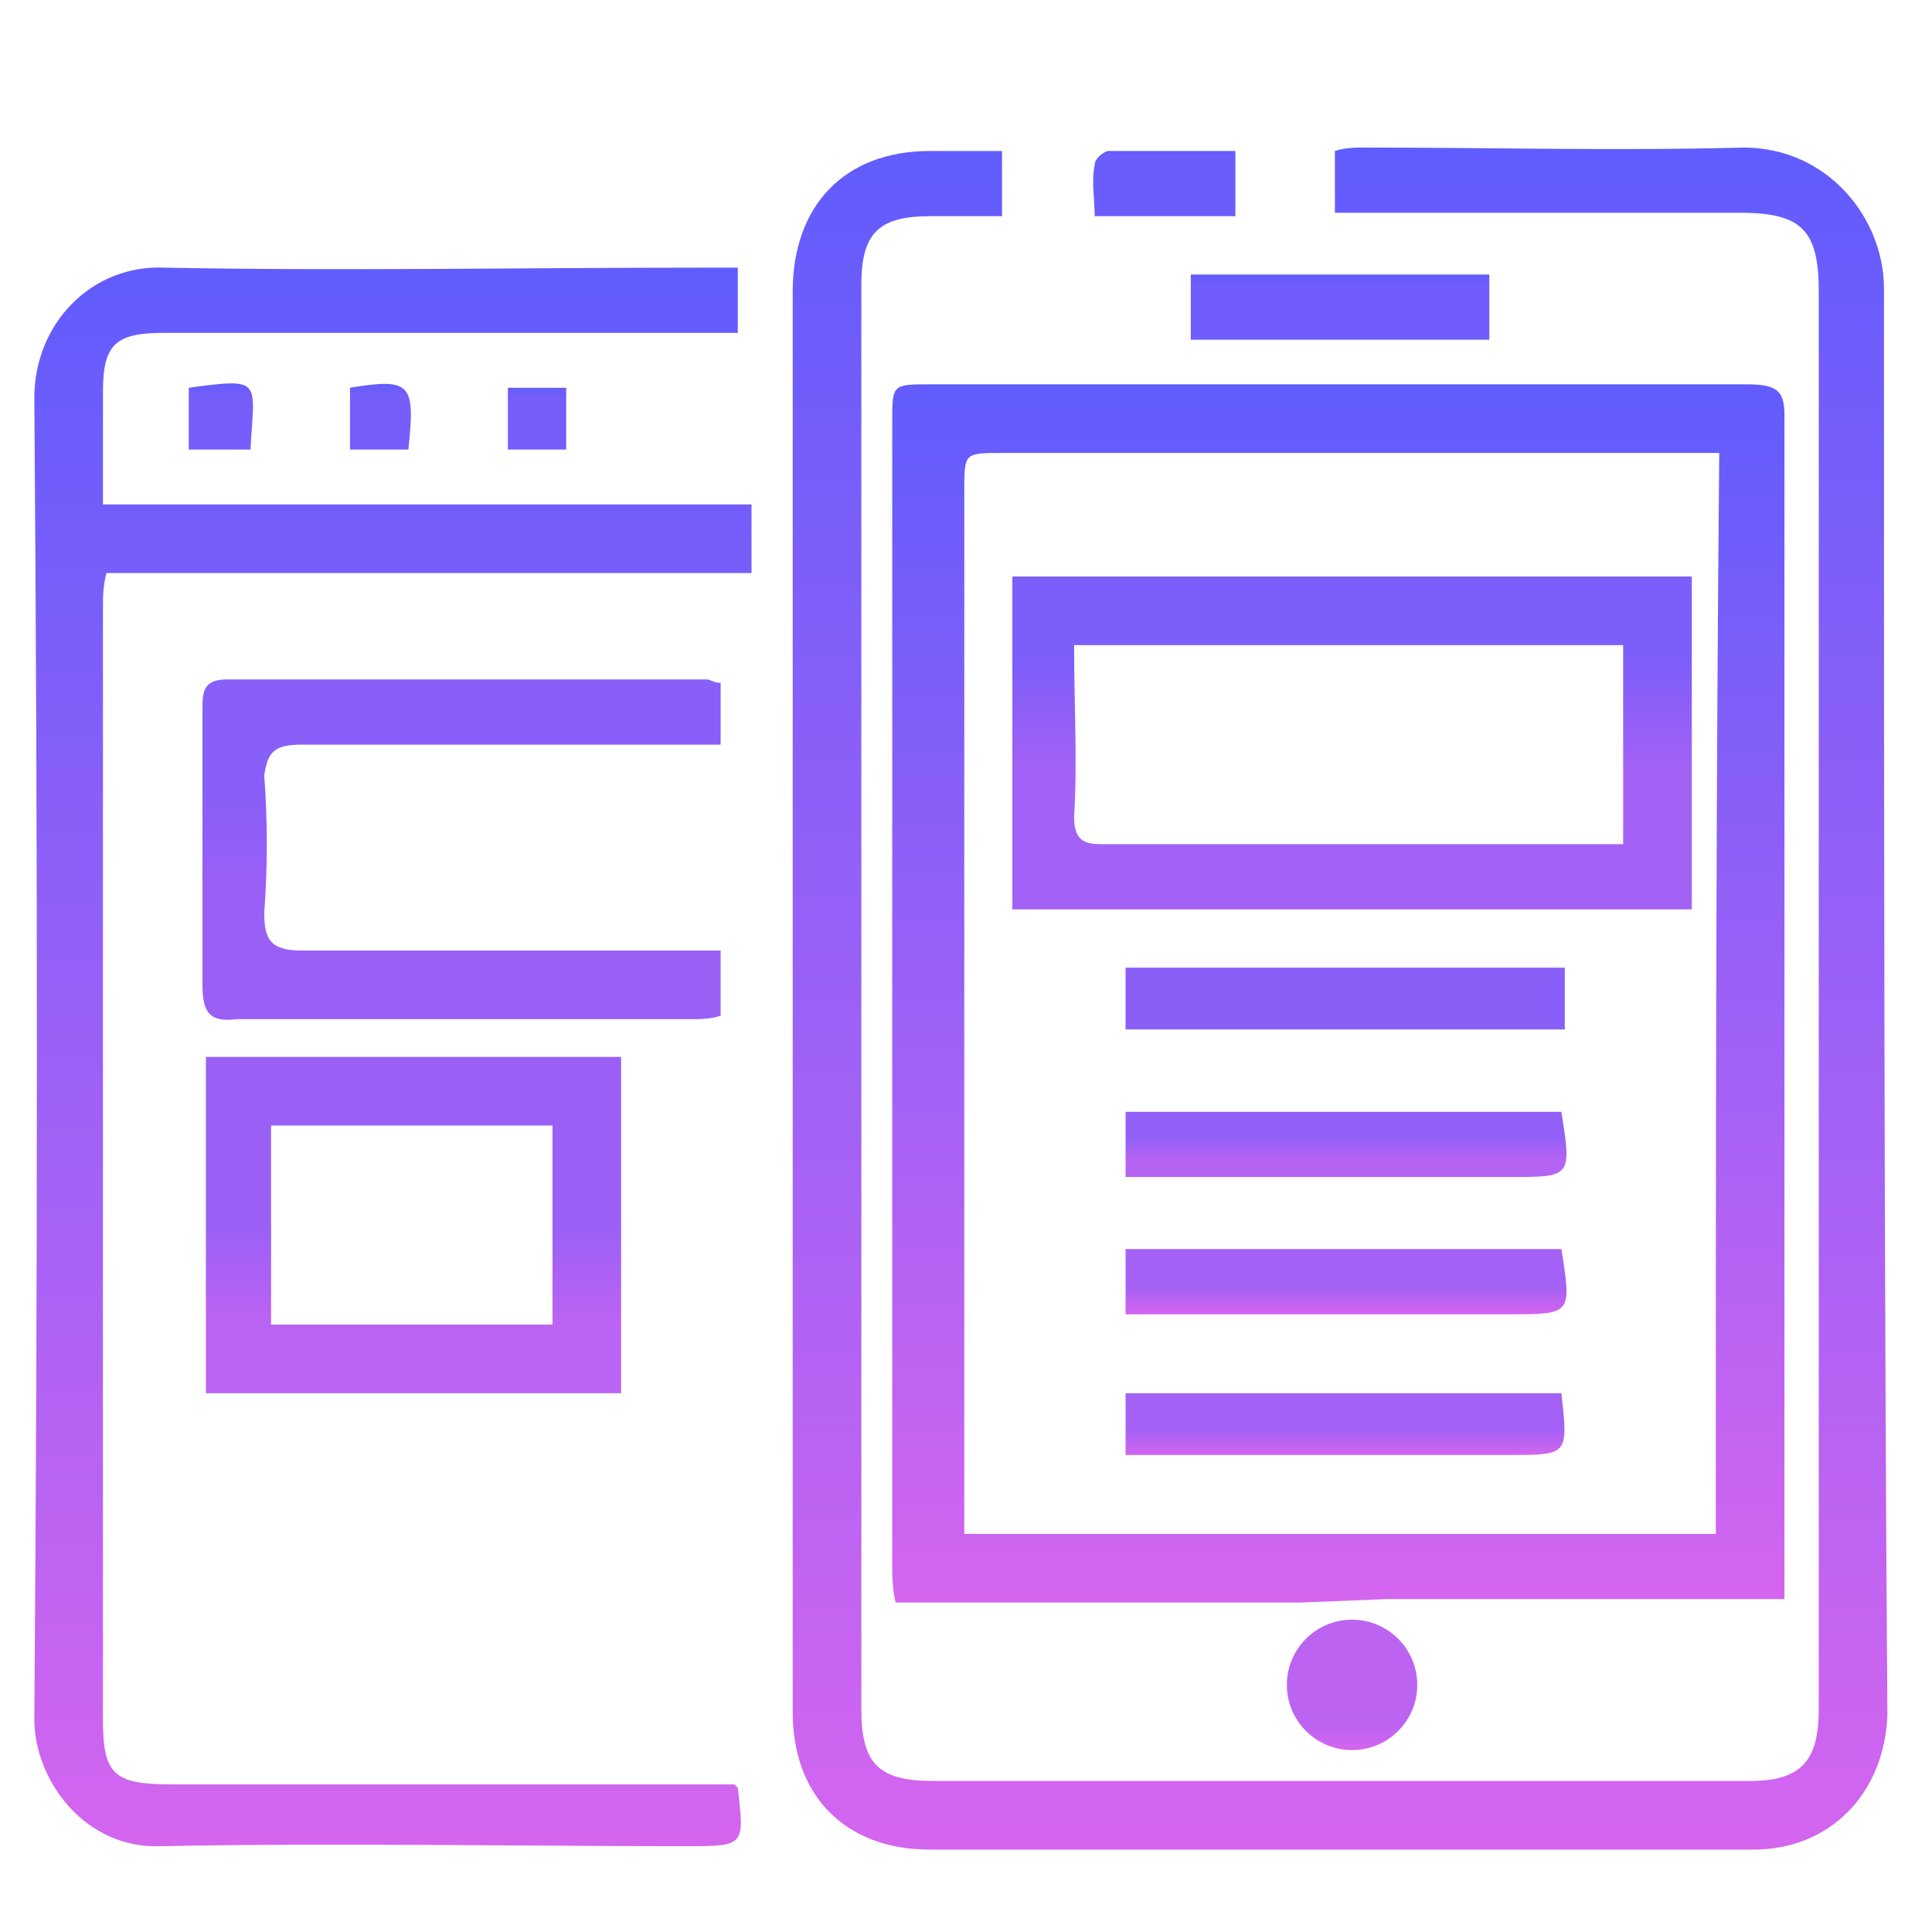 <?xml version="1.0" encoding="utf-8"?>
<!-- Generator: Adobe Illustrator 24.0.1, SVG Export Plug-In . SVG Version: 6.00 Build 0)  -->
<svg version="1.1" id="Layer_1" xmlns="http://www.w3.org/2000/svg" xmlns:xlink="http://www.w3.org/1999/xlink" x="0px" y="0px"
	 viewBox="0 0 56.3 56.1" style="enable-background:new 0 0 56.3 56.1;" xml:space="preserve">
<style type="text/css">
	.st0{clip-path:url(#SVGID_2_);}
	.st1{fill:none;}
	.st2{fill:url(#SVGID_3_);}
	.st3{fill:url(#SVGID_4_);}
	.st4{fill:url(#SVGID_5_);}
	.st5{fill:url(#SVGID_6_);}
	.st6{fill:url(#SVGID_7_);}
	.st7{fill:url(#SVGID_8_);}
	.st8{fill:url(#SVGID_9_);}
	.st9{fill:url(#SVGID_10_);}
	.st10{fill:url(#SVGID_11_);}
	.st11{fill:url(#SVGID_12_);}
	.st12{fill:url(#SVGID_13_);}
	.st13{fill:url(#SVGID_14_);}
	.st14{fill:url(#SVGID_15_);}
	.st15{fill:url(#SVGID_16_);}
	.st16{fill:url(#SVGID_17_);}
	.st17{fill:url(#SVGID_18_);}
</style>
<g>
	<defs>
		<rect id="SVGID_1_" x="-3.4" y="-1.2" width="61.1" height="62.5"/>
	</defs>
	<clipPath id="SVGID_2_">
		<use xlink:href="#SVGID_1_"  style="overflow:visible;"/>
	</clipPath>
	<g class="st0">
		<path class="st1" d="M16,32.8c-2.7,0-5.4,0-8.2,0c0,2,0,3.9,0,5.8c2.8,0,5.5,0,8.2,0C16,36.7,16,34.8,16,32.8z"/>
		<path class="st1" d="M29.1,13.1c-1.1,0-1.1,0-1.1,1.1c0,9.9,0,19.7,0,29.6c0,0.3,0,0.5,0,0.8c7.4,0,14.6,0,21.9,0
			c0-10.5,0-21,0-31.5c-0.3,0-0.6,0-0.8,0C42.5,13.1,35.8,13.1,29.1,13.1z M45.5,30c-4.3,0-8.5,0-12.8,0c0-0.6,0-1.2,0-1.8
			c4.2,0,8.5,0,12.8,0C45.5,28.8,45.5,29.4,45.5,30z M44,34.3c-3.4,0-6.8,0-10.2,0c-0.3,0-0.6,0-1,0c0-0.7,0-1.2,0-1.9
			c4.2,0,8.5,0,12.7,0C45.7,34.3,45.7,34.3,44,34.3z M44,42.4c-3.4,0-6.9,0-10.3,0c-0.3,0-0.6,0-0.9,0c0-0.6,0-1.2,0-1.8
			c4.2,0,8.5,0,12.7,0C45.8,42.4,45.8,42.4,44,42.4z M44,38.3c-3.5,0-6.9,0-10.4,0c-0.2,0-0.5,0-0.8,0c0-0.6,0-1.2,0-1.9
			c4.2,0,8.4,0,12.7,0C45.8,38.3,45.8,38.3,44,38.3z M49.3,26.5c-6.6,0-13.2,0-19.8,0c0-3.3,0-6.5,0-9.7c6.6,0,13.2,0,19.8,0
			C49.3,20,49.3,23.2,49.3,26.5z"/>
		<path class="st1" d="M32.3,24.6c4.8,0,9.5,0,14.3,0c0.3,0,0.5,0,0.9,0c0-2,0-3.9,0-5.8c-5.4,0-10.7,0-16,0c0,1.7,0,3.4,0,5
			C31.3,24.5,31.6,24.6,32.3,24.6z"/>
		<linearGradient id="SVGID_3_" gradientUnits="userSpaceOnUse" x1="39.014" y1="8.027" x2="39.014" y2="9.904">
			<stop  offset="0" style="stop-color:#615CFD"/>
			<stop  offset="0.126" style="stop-color:#705DFB"/>
		</linearGradient>
		<path class="st2" d="M34.7,9.9c2.9,0,5.8,0,8.7,0c0-0.7,0-1.3,0-1.9c-2.9,0-5.8,0-8.7,0C34.7,8.7,34.7,9.3,34.7,9.9z"/>
		<linearGradient id="SVGID_4_" gradientUnits="userSpaceOnUse" x1="33.893" y1="4.392" x2="33.893" y2="6.263">
			<stop  offset="0" style="stop-color:#615CFD"/>
			<stop  offset="6.597222e-02" style="stop-color:#695DFC"/>
		</linearGradient>
		<path class="st3" d="M36,6.3c0-0.7,0-1.2,0-1.9c-1.3,0-2.5,0-3.7,0c-0.1,0-0.4,0.2-0.4,0.4c-0.1,0.5,0,1,0,1.5
			C33.3,6.3,34.6,6.3,36,6.3z"/>
		<linearGradient id="SVGID_5_" gradientUnits="userSpaceOnUse" x1="6.439" y1="11.194" x2="6.439" y2="13.109">
			<stop  offset="0" style="stop-color:#615CFD"/>
			<stop  offset="0.181" style="stop-color:#765EFA"/>
		</linearGradient>
		<path class="st4" d="M5.5,11.3c0,0.6,0,1.2,0,1.8c0.6,0,1.2,0,1.8,0C7.4,11.1,7.7,11,5.5,11.3z"/>
		<linearGradient id="SVGID_6_" gradientUnits="userSpaceOnUse" x1="15.616" y1="11.261" x2="15.616" y2="13.081">
			<stop  offset="0" style="stop-color:#615CFD"/>
			<stop  offset="0.181" style="stop-color:#765EFA"/>
		</linearGradient>
		<path class="st5" d="M16.5,13.1c0-0.6,0-1.2,0-1.8c-0.6,0-1.1,0-1.7,0c0,0.6,0,1.2,0,1.8C15.4,13.1,15.9,13.1,16.5,13.1z"/>
		<linearGradient id="SVGID_7_" gradientUnits="userSpaceOnUse" x1="11.094" y1="11.182" x2="11.094" y2="13.093">
			<stop  offset="0" style="stop-color:#615CFD"/>
			<stop  offset="0.181" style="stop-color:#765EFA"/>
		</linearGradient>
		<path class="st6" d="M10.2,11.3c0,0.6,0,1.2,0,1.8c0.6,0,1.1,0,1.7,0C12.1,11.2,12,11,10.2,11.3z"/>
		<linearGradient id="SVGID_8_" gradientUnits="userSpaceOnUse" x1="39.026" y1="4.353" x2="39.026" y2="53.837">
			<stop  offset="0" style="stop-color:#615CFD"/>
			<stop  offset="1" style="stop-color:#D465EF"/>
		</linearGradient>
		<path class="st7" d="M54.9,8.4c0-2-1.6-4.1-4.1-4.1c-3.7,0.1-7.3,0-11,0c-0.3,0-0.6,0-0.9,0.1c0,0.6,0,1.2,0,1.8
			c0.4,0,0.7,0,1.1,0c3.6,0,7.1,0,10.7,0c1.8,0,2.3,0.5,2.3,2.3c0,3.6,0,7.3,0,10.9c0,10.1,0,20.2,0,30.4c0,1.5-0.5,2.1-2,2.1
			c-7.9,0-15.9,0-23.8,0c-1.6,0-2.1-0.5-2.1-2.1c0-13.8,0-27.7,0-41.5c0-1.5,0.5-2,2-2c0.7,0,1.4,0,2.1,0c0-0.7,0-1.2,0-1.9
			c-0.7,0-1.4,0-2.1,0c-2.5,0-4,1.6-4,4.1c0,13.8,0,27.6,0,41.4c0,2.4,1.5,4,4,4c8,0,16,0,24,0c2.2,0,3.8-1.6,3.9-3.9
			C54.9,36.1,54.9,22.3,54.9,8.4z"/>
		<linearGradient id="SVGID_9_" gradientUnits="userSpaceOnUse" x1="39.035" y1="11.178" x2="39.035" y2="46.749">
			<stop  offset="0" style="stop-color:#615CFD"/>
			<stop  offset="1" style="stop-color:#D465EF"/>
		</linearGradient>
		<path class="st8" d="M50.9,11.2c-7.9,0-15.9,0-23.8,0c-1.1,0-1.1,0-1.1,1.1c0,11.1,0,22.2,0,33.3c0,0.3,0,0.7,0.1,1.1
			c3.9,0,7.8,0,11.8,0l2.5-0.1c3.8,0,7.6,0,11.6,0c0-0.3,0-0.6,0-0.9c0-11.2,0-22.4,0-33.6C52,11.4,51.8,11.2,50.9,11.2z M50,44.7
			c-7.3,0-14.6,0-21.9,0c0-0.3,0-0.6,0-0.8c0-9.9,0-19.7,0-29.6c0-1.1,0-1.1,1.1-1.1c6.7,0,13.4,0,20.1,0c0.2,0,0.5,0,0.8,0
			C50,23.8,50,34.2,50,44.7z"/>
		<linearGradient id="SVGID_10_" gradientUnits="userSpaceOnUse" x1="11.441" y1="7.7" x2="11.441" y2="53.864">
			<stop  offset="0" style="stop-color:#615CFD"/>
			<stop  offset="1" style="stop-color:#D465EF"/>
		</linearGradient>
		<path class="st9" d="M3,11.4C3,10,3.4,9.7,4.8,9.7c4.5,0,9.1,0,13.6,0c1,0,2.1,0,3.1,0c0-0.7,0-1.2,0-1.9c-0.4,0-0.7,0-1.1,0
			c-5.2,0-10.4,0.1-15.6,0C2.7,7.7,1,9.4,1,11.6c0.1,12.8,0.1,25.7,0,38.5c0,1.8,1.5,3.8,3.7,3.7c5.1-0.1,10.2,0,15.3,0
			c1.7,0,1.7,0,1.5-1.7c0,0,0,0-0.1-0.1c-0.2,0-0.5,0-0.8,0c-5.2,0-10.4,0-15.6,0c-1.7,0-2-0.3-2-1.9c0-10.8,0-21.6,0-32.4
			c0-0.3,0-0.6,0.1-1c6.3,0,12.6,0,18.8,0c0-0.7,0-1.3,0-2c-6.3,0-12.5,0-18.9,0C3,13.5,3,12.5,3,11.4z"/>
		<linearGradient id="SVGID_11_" gradientUnits="userSpaceOnUse" x1="11.991" y1="30.867" x2="11.991" y2="40.621">
			<stop  offset="0.495" style="stop-color:#9A60F6"/>
			<stop  offset="0.784" style="stop-color:#BB63F2"/>
		</linearGradient>
		<path class="st10" d="M6,40.6c4.1,0,8,0,12.1,0c0-3.3,0-6.5,0-9.8c-4,0-8,0-12.1,0C6,34.1,6,37.4,6,40.6z M7.9,32.8
			c2.7,0,5.4,0,8.2,0c0,2,0,3.9,0,5.8c-2.7,0-5.4,0-8.2,0C7.9,36.7,7.9,34.8,7.9,32.8z"/>
		<linearGradient id="SVGID_12_" gradientUnits="userSpaceOnUse" x1="13.461" y1="19.813" x2="13.461" y2="29.681">
			<stop  offset="0.343" style="stop-color:#885FF8"/>
			<stop  offset="0.604" style="stop-color:#9A60F6"/>
		</linearGradient>
		<path class="st11" d="M8.8,21.7c3.6,0,7.2,0,10.8,0c0.5,0,0.9,0,1.4,0c0-0.7,0-1.2,0-1.8c-0.2,0-0.3-0.1-0.4-0.1
			c-4.7,0-9.4,0-14,0c-0.7,0-0.7,0.4-0.7,0.9c0,2.7,0,5.3,0,8c0,0.8,0.2,1.1,1,1c4.4,0,8.8,0,13.2,0c0.3,0,0.6,0,0.9-0.1
			c0-0.6,0-1.2,0-1.9c-0.4,0-0.7,0-1,0c-3.7,0-7.5,0-11.2,0c-0.9,0-1.1-0.3-1.1-1.1c0.1-1.3,0.1-2.7,0-4C7.8,21.9,8,21.7,8.8,21.7z"
			/>
		<linearGradient id="SVGID_13_" gradientUnits="userSpaceOnUse" x1="39.412" y1="16.782" x2="39.412" y2="26.522">
			<stop  offset="0.246" style="stop-color:#7D5EFA"/>
			<stop  offset="0.585" style="stop-color:#A461F5"/>
		</linearGradient>
		<path class="st12" d="M29.5,26.5c6.7,0,13.2,0,19.8,0c0-3.3,0-6.5,0-9.7c-6.7,0-13.2,0-19.8,0C29.5,20.1,29.5,23.3,29.5,26.5z
			 M31.3,23.8c0.1-1.6,0-3.3,0-5c5.4,0,10.7,0,16,0c0,1.9,0,3.8,0,5.8c-0.3,0-0.6,0-0.9,0c-4.8,0-9.5,0-14.3,0
			C31.6,24.6,31.3,24.5,31.3,23.8z"/>
		<linearGradient id="SVGID_14_" gradientUnits="userSpaceOnUse" x1="39.145" y1="28.199" x2="39.145" y2="30.047">
			<stop  offset="0.352" style="stop-color:#8A5FF8"/>
			<stop  offset="0.808" style="stop-color:#8A5FF8"/>
		</linearGradient>
		<path class="st13" d="M32.8,30c4.3,0,8.5,0,12.8,0c0-0.7,0-1.3,0-1.8c-4.3,0-8.5,0-12.8,0C32.8,28.8,32.8,29.4,32.8,30z"/>
		<linearGradient id="SVGID_15_" gradientUnits="userSpaceOnUse" x1="39.196" y1="32.377" x2="39.196" y2="34.258">
			<stop  offset="0.424" style="stop-color:#9260F7"/>
			<stop  offset="0.725" style="stop-color:#B463F3"/>
		</linearGradient>
		<path class="st14" d="M32.8,32.4c0,0.6,0,1.2,0,1.9c0.4,0,0.7,0,1,0c3.4,0,6.8,0,10.2,0c1.8,0,1.8,0,1.5-1.9
			C41.2,32.4,37,32.4,32.8,32.4z"/>
		<linearGradient id="SVGID_16_" gradientUnits="userSpaceOnUse" x1="39.209" y1="36.387" x2="39.209" y2="38.286">
			<stop  offset="0.575" style="stop-color:#A361F5"/>
			<stop  offset="1" style="stop-color:#D465EF"/>
		</linearGradient>
		<path class="st15" d="M32.8,36.4c0,0.6,0,1.2,0,1.9c0.3,0,0.6,0,0.8,0c3.5,0,6.9,0,10.4,0c1.8,0,1.8,0,1.5-1.9
			C41.2,36.4,37,36.4,32.8,36.4z"/>
		<linearGradient id="SVGID_17_" gradientUnits="userSpaceOnUse" x1="39.196" y1="40.586" x2="39.196" y2="42.421">
			<stop  offset="0.575" style="stop-color:#A361F5"/>
			<stop  offset="1" style="stop-color:#D465EF"/>
		</linearGradient>
		<path class="st16" d="M32.8,40.6c0,0.6,0,1.2,0,1.8c0.3,0,0.6,0,0.9,0c3.4,0,6.9,0,10.3,0c1.7,0,1.7,0,1.5-1.8
			C41.2,40.6,37,40.6,32.8,40.6z"/>
		<linearGradient id="SVGID_18_" gradientUnits="userSpaceOnUse" x1="39.435" y1="47.263" x2="39.435" y2="51">
			<stop  offset="0.797" style="stop-color:#BD63F2"/>
			<stop  offset="1" style="stop-color:#D465EF"/>
		</linearGradient>
		<circle class="st17" cx="39.4" cy="49.1" r="1.9"/>
	</g>
</g>
</svg>
